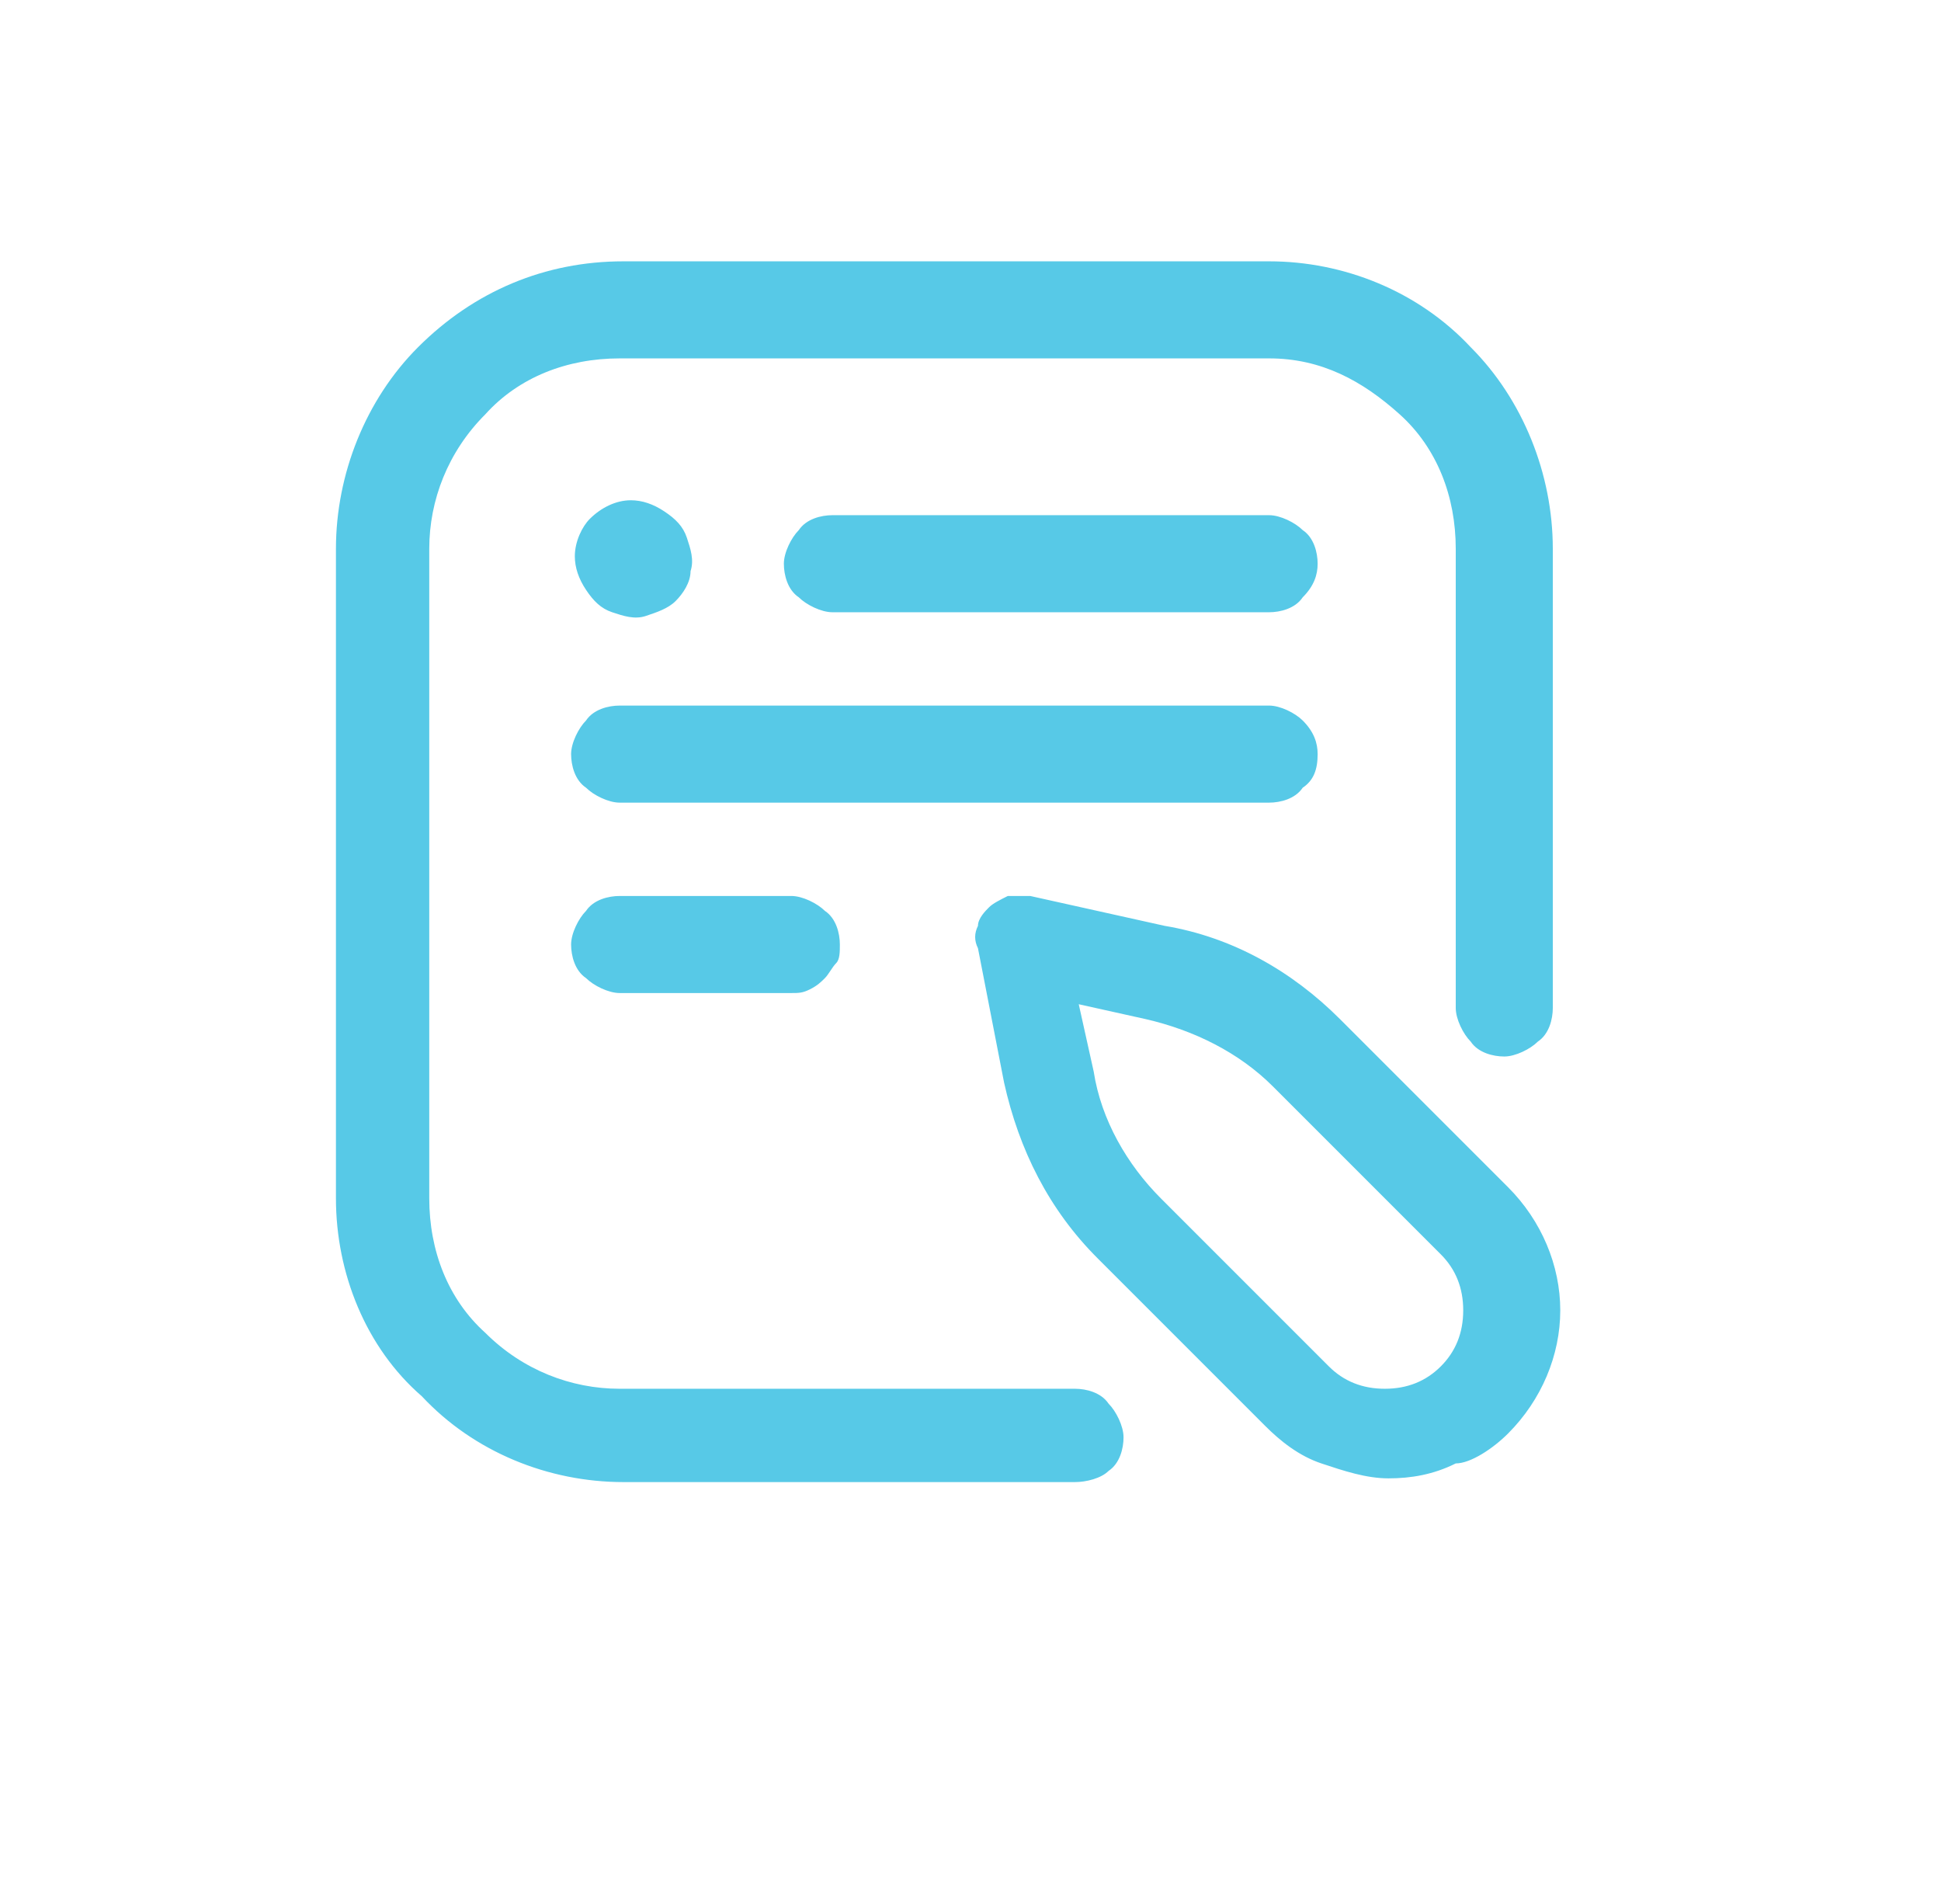 <?xml version="1.0" encoding="utf-8"?>
<!-- Generator: Adobe Illustrator 27.0.0, SVG Export Plug-In . SVG Version: 6.00 Build 0)  -->
<svg version="1.1" id="Layer_1" xmlns="http://www.w3.org/2000/svg" xmlns:xlink="http://www.w3.org/1999/xlink" x="0px" y="0px"
	 viewBox="0 0 52 51" style="enable-background:new 0 0 52 51;" xml:space="preserve">
<style type="text/css">
	.st0{fill:#57C9E7;}
</style>
<g>
	<g>
		<g>
			<path class="st0" d="M28.8,39.7H16.7c-2,0-4-0.8-5.4-2.3C9.8,36.1,9,34.1,9,32.1V14.7c0-2,0.8-4,2.2-5.4C12.7,7.8,14.6,7,16.7,7
				H34c2,0,4,0.8,5.4,2.3c1.4,1.4,2.2,3.4,2.2,5.4v12.3c0,0.3-0.1,0.7-0.4,0.9c-0.2,0.2-0.6,0.4-0.9,0.4s-0.7-0.1-0.9-0.4
				c-0.2-0.2-0.4-0.6-0.4-0.9V14.7c0-1.4-0.5-2.7-1.5-3.6S35.4,9.6,34,9.6H16.6c-1.4,0-2.7,0.5-3.6,1.5c-1,1-1.5,2.3-1.5,3.6v17.4
				c0,1.4,0.5,2.7,1.5,3.6c1,1,2.3,1.5,3.6,1.5h12.2c0.3,0,0.7,0.1,0.9,0.4c0.2,0.2,0.4,0.6,0.4,0.9c0,0.3-0.1,0.7-0.4,0.9
				C29.5,39.6,29.1,39.7,28.8,39.7 M35.3,15.1c0-0.3-0.1-0.7-0.4-0.9c-0.2-0.2-0.6-0.4-0.9-0.4H22.3c-0.3,0-0.7,0.1-0.9,0.4
				c-0.2,0.2-0.4,0.6-0.4,0.9c0,0.3,0.1,0.7,0.4,0.9c0.2,0.2,0.6,0.4,0.9,0.4H34c0.3,0,0.7-0.1,0.9-0.4
				C35.2,15.7,35.3,15.4,35.3,15.1z M35.3,20.2c0-0.3-0.1-0.6-0.4-0.9c-0.2-0.2-0.6-0.4-0.9-0.4H16.6c-0.3,0-0.7,0.1-0.9,0.4
				c-0.2,0.2-0.4,0.6-0.4,0.9c0,0.3,0.1,0.7,0.4,0.9c0.2,0.2,0.6,0.4,0.9,0.4H34c0.3,0,0.7-0.1,0.9-0.4
				C35.2,20.9,35.3,20.6,35.3,20.2 M22.5,25.3c0-0.3-0.1-0.7-0.4-0.9c-0.2-0.2-0.6-0.4-0.9-0.4h-4.6c-0.3,0-0.7,0.1-0.9,0.4
				c-0.2,0.2-0.4,0.6-0.4,0.9s0.1,0.7,0.4,0.9c0.2,0.2,0.6,0.4,0.9,0.4h4.6c0.2,0,0.3,0,0.5-0.1c0.2-0.1,0.3-0.2,0.4-0.3
				c0.1-0.1,0.2-0.3,0.3-0.4S22.5,25.5,22.5,25.3z M15.4,14.9c0,0.3,0.1,0.6,0.3,0.9c0.2,0.3,0.4,0.5,0.7,0.6
				c0.3,0.1,0.6,0.2,0.9,0.1c0.3-0.1,0.6-0.2,0.8-0.4c0.2-0.2,0.4-0.5,0.4-0.8c0.1-0.3,0-0.6-0.1-0.9c-0.1-0.3-0.3-0.5-0.6-0.7
				c-0.3-0.2-0.6-0.3-0.9-0.3c-0.4,0-0.8,0.2-1.1,0.5C15.6,14.1,15.4,14.5,15.4,14.9z M40.4,38.4c0.9-0.9,1.4-2.1,1.4-3.3
				s-0.5-2.4-1.4-3.3l-4.5-4.5c-1.3-1.3-2.9-2.2-4.7-2.5L27.6,24c-0.2,0-0.4,0-0.6,0c-0.2,0.1-0.4,0.2-0.5,0.3
				c-0.1,0.1-0.3,0.3-0.3,0.5c-0.1,0.2-0.1,0.4,0,0.6l0.7,3.6c0.4,1.8,1.2,3.4,2.5,4.7l4.5,4.5c0.4,0.4,0.9,0.8,1.5,1
				c0.6,0.2,1.2,0.4,1.8,0.4c0.6,0,1.2-0.1,1.8-0.4C39.4,39.2,40,38.8,40.4,38.4z M30.7,27.3c1.3,0.3,2.5,0.9,3.4,1.8l4.5,4.5
				c0.4,0.4,0.6,0.9,0.6,1.5c0,0.6-0.2,1.1-0.6,1.5c-0.4,0.4-0.9,0.6-1.5,0.6c-0.6,0-1.1-0.2-1.5-0.6l-4.5-4.5
				c-0.9-0.9-1.6-2.1-1.8-3.4l-0.4-1.8L30.7,27.3z"/>
		</g>
	</g>
</g>
</svg>

